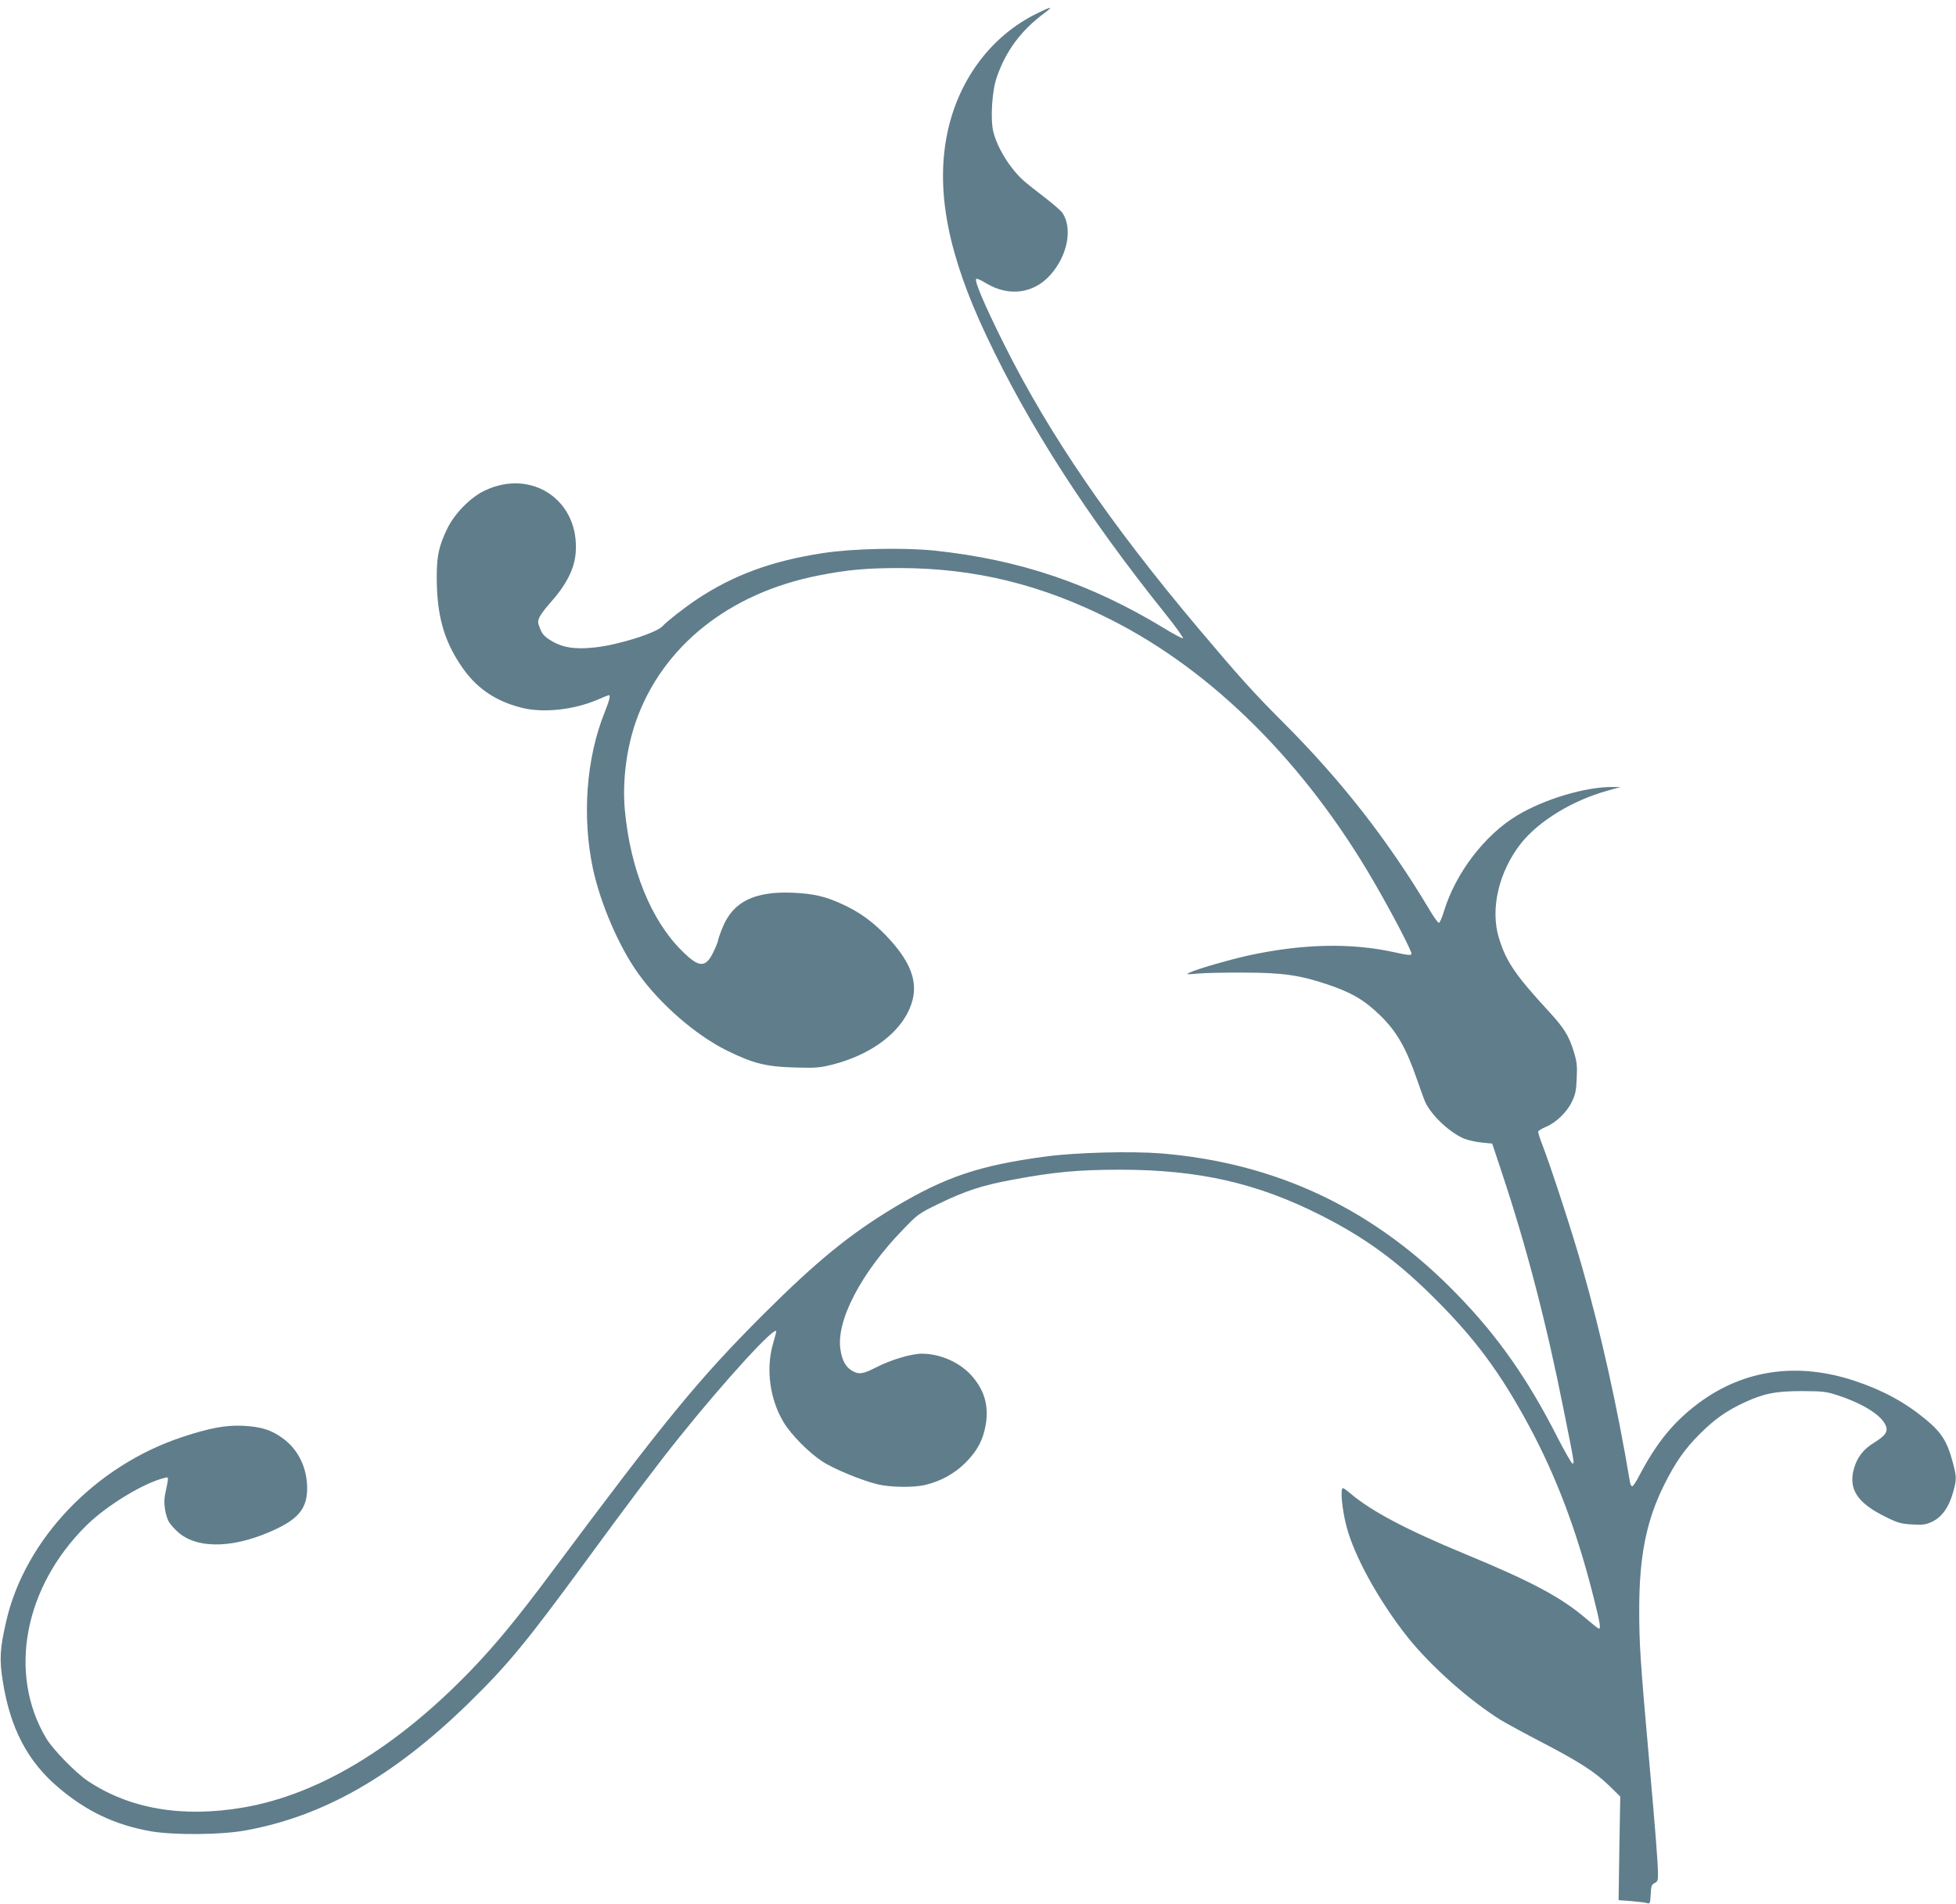 <?xml version="1.0" standalone="no"?>
<!DOCTYPE svg PUBLIC "-//W3C//DTD SVG 20010904//EN"
 "http://www.w3.org/TR/2001/REC-SVG-20010904/DTD/svg10.dtd">
<svg version="1.0" xmlns="http://www.w3.org/2000/svg"
 width="1280pt" height="1246pt" viewBox="0 0 1280 1246"
 preserveAspectRatio="xMidYMid meet">
<g transform="translate(0,1246) scale(0.1,-0.1)"
fill="#607d8b" stroke="none">
<path d="M6792 12375 c-308 -148 -528 -445 -597 -807 -70 -370 12 -782 261
-1308 276 -585 654 -1173 1168 -1815 70 -87 123 -161 117 -163 -5 -2 -61 28
-123 66 -477 290 -944 449 -1501 508 -203 21 -534 14 -731 -16 -335 -51 -587
-144 -826 -303 -85 -57 -196 -144 -224 -175 -40 -45 -296 -125 -447 -140 -131
-14 -213 0 -291 50 -35 22 -51 40 -64 74 -16 41 -16 48 -2 78 9 17 38 56 65
86 107 119 161 223 170 329 29 343 -286 559 -597 409 -92 -44 -196 -150 -243
-248 -54 -111 -69 -177 -69 -315 0 -246 44 -409 155 -576 98 -149 223 -236
399 -281 142 -36 338 -15 495 51 40 17 74 31 77 31 13 0 4 -33 -27 -112 -121
-300 -149 -683 -77 -1023 50 -231 170 -510 296 -686 143 -201 377 -404 579
-504 171 -85 259 -107 445 -112 142 -4 163 -2 255 21 223 58 402 181 482 332
88 167 47 318 -141 513 -89 91 -170 150 -278 200 -115 54 -193 72 -333 78
-245 10 -386 -58 -454 -222 -17 -40 -31 -80 -31 -87 0 -7 -13 -41 -30 -76 -51
-108 -94 -108 -204 1 -205 201 -341 537 -377 924 -17 189 10 403 73 583 173
490 609 838 1193 953 191 38 317 49 535 49 490 -1 926 -108 1380 -338 666
-336 1270 -939 1719 -1713 121 -208 253 -462 248 -475 -4 -10 -27 -8 -106 10
-290 65 -613 57 -971 -22 -124 -28 -321 -85 -373 -109 -30 -13 -26 -14 53 -7
47 4 184 7 305 6 245 0 363 -17 538 -76 162 -54 245 -103 351 -206 107 -105
169 -214 240 -421 25 -72 50 -141 57 -153 45 -87 157 -190 248 -230 25 -10 77
-22 115 -26 l71 -7 63 -190 c162 -486 293 -990 405 -1555 72 -358 71 -353 56
-348 -6 2 -51 80 -99 174 -193 379 -387 656 -650 927 -541 561 -1183 866
-1945 928 -194 15 -551 6 -747 -20 -437 -58 -660 -133 -993 -332 -293 -176
-509 -352 -861 -703 -425 -426 -633 -679 -1391 -1696 -218 -292 -356 -460
-516 -627 -489 -509 -1000 -818 -1492 -903 -400 -69 -746 -10 -1020 173 -79
52 -231 209 -273 280 -252 424 -144 992 266 1395 130 128 371 275 506 308 32
8 32 16 6 -109 -11 -52 0 -128 24 -176 9 -16 36 -47 62 -70 131 -115 381 -105
651 26 142 69 193 138 193 262 0 133 -58 253 -158 326 -76 56 -143 77 -262 83
-113 5 -216 -14 -395 -73 -569 -187 -1030 -668 -1154 -1205 -42 -182 -46 -251
-22 -399 49 -304 161 -518 360 -688 185 -158 372 -247 607 -289 149 -26 459
-24 618 5 511 92 972 355 1460 831 257 251 375 394 764 924 304 415 473 639
615 816 306 381 637 742 637 695 0 -3 -10 -40 -22 -82 -47 -165 -20 -363 70
-512 48 -80 163 -197 251 -255 75 -50 262 -127 368 -152 82 -19 231 -21 304
-4 104 24 195 74 268 147 78 79 115 149 132 251 21 127 -12 232 -102 328 -78
81 -199 133 -315 134 -69 0 -205 -40 -301 -90 -88 -45 -114 -48 -160 -20 -39
24 -62 65 -73 136 -30 186 132 500 407 784 100 104 104 107 240 173 174 84
285 120 482 156 266 50 430 65 701 65 513 0 897 -87 1315 -299 289 -146 503
-302 750 -550 261 -261 424 -481 610 -826 180 -334 315 -692 424 -1126 41
-162 48 -203 34 -203 -5 1 -39 28 -78 61 -166 143 -356 245 -796 427 -387 160
-617 282 -753 398 -22 19 -43 34 -48 34 -18 0 -7 -133 22 -245 49 -197 216
-498 405 -735 151 -188 401 -410 606 -538 37 -22 161 -90 277 -150 245 -128
341 -191 436 -283 l69 -68 -6 -339 -5 -339 81 -6 c45 -4 92 -9 104 -13 21 -6
22 -3 25 57 3 55 6 65 26 74 18 8 22 18 22 55 0 74 -18 298 -60 770 -56 630
-63 740 -63 965 0 350 47 584 164 818 72 144 133 232 229 328 97 98 178 155
294 209 129 60 207 75 381 75 137 -1 157 -3 235 -29 165 -55 282 -129 310
-196 17 -40 -2 -67 -78 -114 -66 -40 -106 -91 -128 -162 -42 -140 19 -233 215
-327 71 -35 95 -41 165 -45 69 -4 89 -1 130 18 62 30 108 92 135 186 26 89 26
105 0 202 -36 136 -73 195 -175 280 -138 114 -280 191 -464 253 -375 125 -726
76 -1022 -143 -164 -122 -276 -258 -391 -477 -18 -36 -39 -67 -45 -69 -6 -2
-13 12 -16 30 -82 489 -188 967 -312 1402 -64 227 -205 659 -262 806 -16 41
-28 79 -26 85 3 5 24 18 49 29 66 26 139 97 171 164 23 47 29 74 32 155 4 84
1 108 -21 180 -32 100 -62 148 -158 253 -222 241 -283 330 -330 484 -59 191 0
438 146 622 117 146 337 280 565 343 l85 24 -50 0 c-178 2 -449 -79 -628 -187
-211 -127 -401 -376 -477 -624 -13 -43 -28 -78 -34 -78 -6 0 -33 37 -60 83
-274 459 -577 847 -962 1232 -188 188 -283 293 -550 610 -579 687 -977 1269
-1272 1859 -134 269 -198 421 -183 431 5 3 35 -11 66 -30 147 -88 309 -67 418
55 112 125 148 303 80 406 -9 14 -62 60 -117 102 -55 42 -118 92 -139 111 -89
80 -172 216 -197 320 -20 84 -8 269 23 356 60 173 158 305 311 419 61 45 50
46 -42 1z"/>
</g>
</svg>
